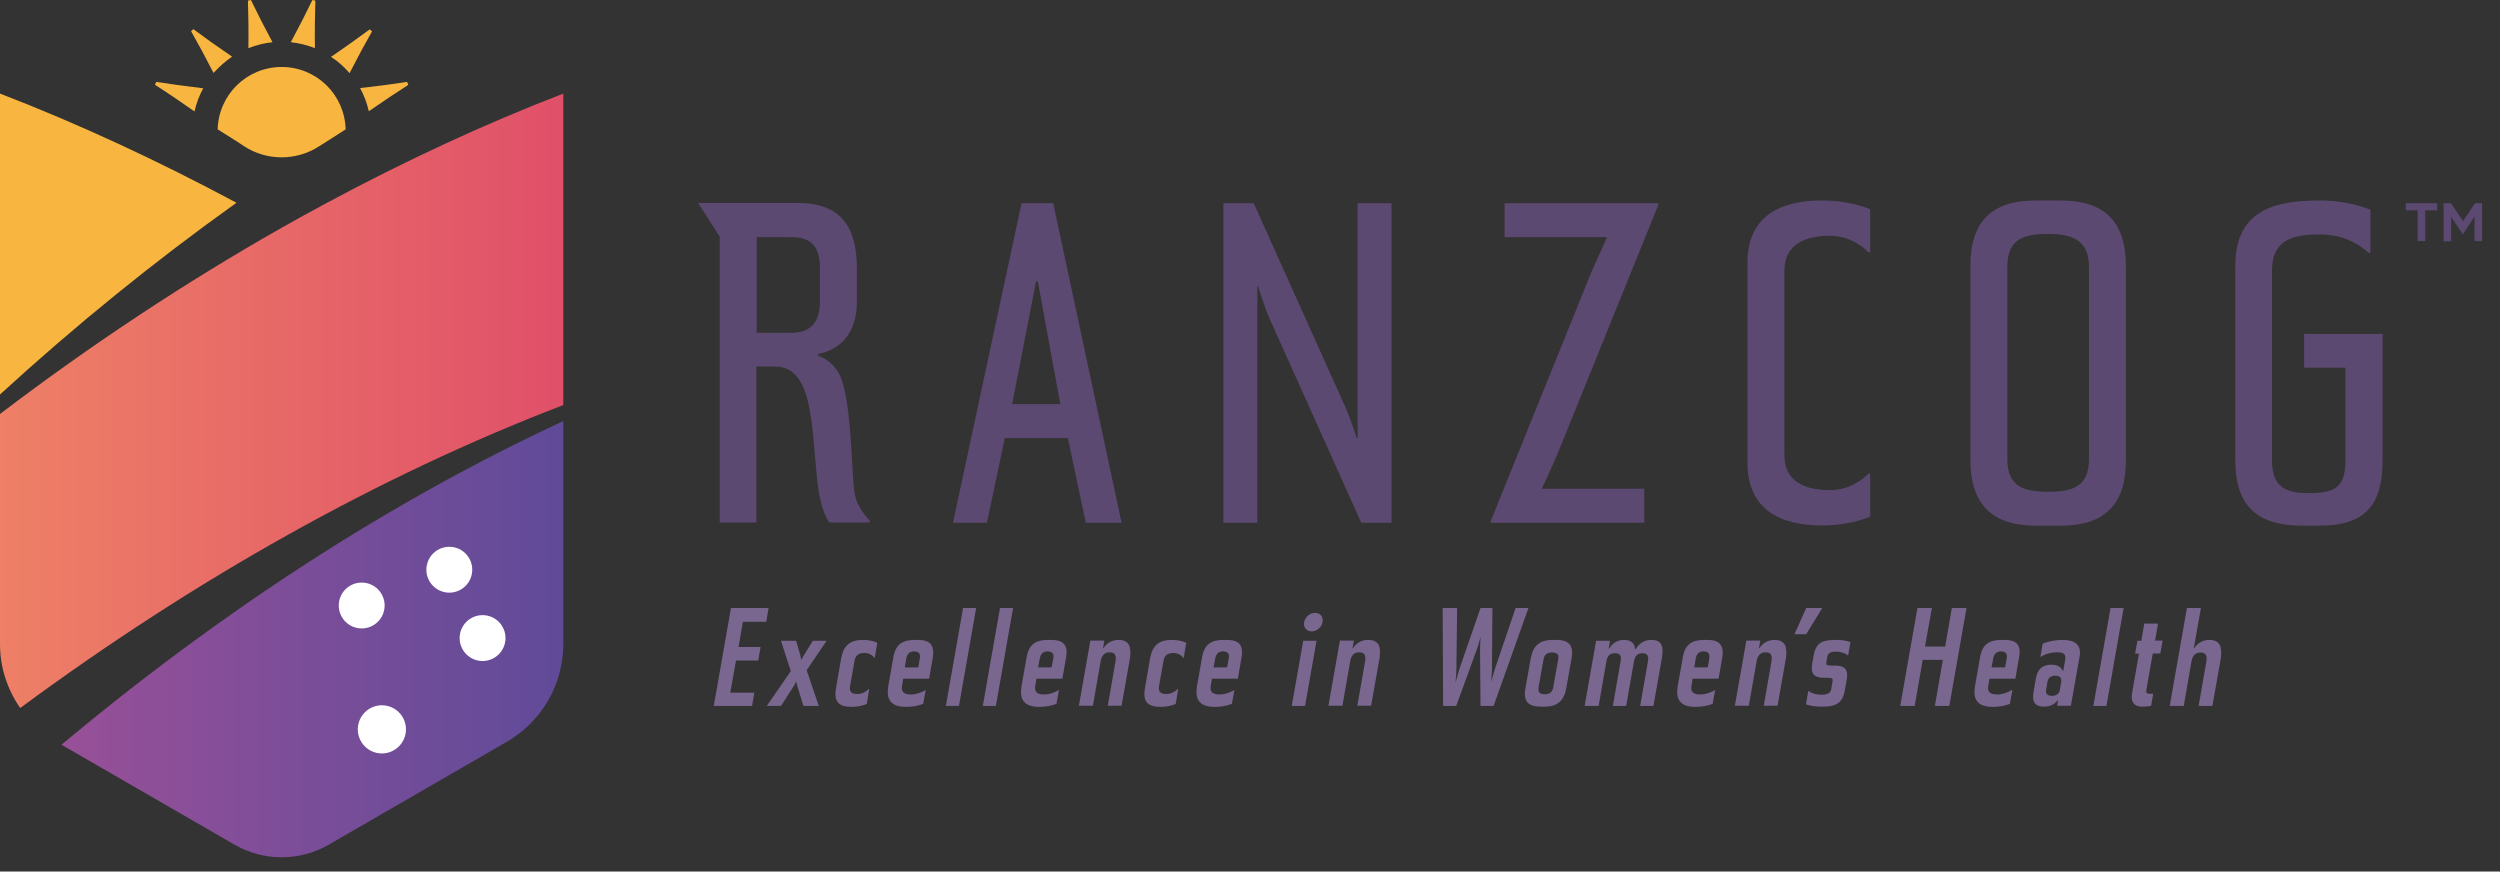 <svg xmlns="http://www.w3.org/2000/svg" xmlns:xlink="http://www.w3.org/1999/xlink" width="109px" height="38px" viewBox="0 0 109 38"><rect x="0" y="0" width="109" height="38" fill="#333333" stroke="none"/><title>Group</title><defs><linearGradient x1="0%" y1="49.996%" x2="100.012%" y2="49.996%" id="linearGradient-1"><stop stop-color="#985098" offset="0%"></stop><stop stop-color="#794D99" offset="51.91%"></stop><stop stop-color="#604B99" offset="100%"></stop></linearGradient><linearGradient x1="0%" y1="49.998%" x2="100.011%" y2="49.998%" id="linearGradient-2"><stop stop-color="#EE8066" offset="0%"></stop><stop stop-color="#E05069" offset="100%"></stop></linearGradient></defs><g id="Page-1" stroke="none" stroke-width="1" fill="none" fill-rule="evenodd"><g id="Group"><g><path d="M57.34,26.72 C57.11,26.72 56.9,26.9 56.86,27.13 C56.82,27.35 56.97,27.53 57.19,27.53 C57.41,27.53 57.62,27.35 57.66,27.13 C57.71,26.9 57.56,26.72 57.34,26.72 Z M40,27.9 L39.9,27.9 C39.36,27.9 39.05,28.08 38.95,28.66 L38.73,29.91 C38.62,30.55 38.89,30.82 39.51,30.82 C39.76,30.82 40,30.78 40.25,30.69 L40.36,30.09 L40.34,30.09 C40.18,30.2 39.91,30.28 39.72,30.28 C39.44,30.28 39.27,30.19 39.33,29.89 L39.38,29.59 L40.51,29.59 L40.67,28.67 C40.76,28.09 40.52,27.9 40,27.9 Z M40.1,28.73 L40.04,29.1 L39.45,29.1 L39.51,28.73 C39.55,28.52 39.64,28.4 39.86,28.4 C40.09,28.41 40.14,28.52 40.1,28.73 Z M53.46,27.9 L53.36,27.9 C52.82,27.9 52.51,28.08 52.41,28.66 L52.19,29.91 C52.08,30.55 52.35,30.82 52.97,30.82 C53.22,30.82 53.46,30.78 53.71,30.69 L53.82,30.09 L53.8,30.09 C53.64,30.2 53.37,30.28 53.18,30.28 C52.9,30.28 52.73,30.19 52.79,29.89 L52.84,29.59 L53.97,29.59 L54.13,28.67 C54.23,28.09 53.99,27.9 53.46,27.9 Z M53.57,28.73 L53.5,29.1 L52.91,29.1 L52.98,28.73 C53.02,28.52 53.11,28.4 53.33,28.4 C53.56,28.41 53.61,28.52 53.57,28.73 Z M56.32,30.78 L56.9,30.78 L57.4,27.94 L56.82,27.94 L56.32,30.78 Z M41.24,30.78 L41.81,30.78 L42.56,26.51 L41.99,26.51 L41.24,30.78 Z M50.14,28.73 L49.92,30 C49.82,30.58 50.02,30.82 50.6,30.82 C50.89,30.82 51.13,30.75 51.26,30.69 L51.37,30.04 L51.35,30.04 C51.24,30.15 51.06,30.26 50.85,30.26 C50.58,30.26 50.5,30.14 50.53,29.93 L50.73,28.8 C50.77,28.59 50.89,28.47 51.16,28.47 C51.37,28.47 51.52,28.58 51.59,28.68 L51.61,28.68 L51.72,28.03 C51.61,27.97 51.4,27.9 51.11,27.9 C50.52,27.9 50.24,28.14 50.14,28.73 Z M42.85,30.78 L43.42,30.78 L44.17,26.51 L43.6,26.51 L42.85,30.78 Z M36.67,28.73 L36.45,30 C36.35,30.58 36.55,30.82 37.13,30.82 C37.42,30.82 37.66,30.75 37.79,30.69 L37.9,30.04 L37.88,30.04 C37.77,30.15 37.59,30.26 37.38,30.26 C37.11,30.26 37.03,30.14 37.06,29.93 L37.26,28.8 C37.3,28.59 37.42,28.47 37.69,28.47 C37.9,28.47 38.05,28.58 38.12,28.68 L38.14,28.68 L38.25,28.03 C38.14,27.97 37.93,27.9 37.64,27.9 C37.06,27.9 36.77,28.14 36.67,28.73 Z M35.44,27.94 L35.08,28.52 C34.99,28.66 34.94,28.77 34.94,28.77 L34.93,28.77 C34.93,28.77 34.92,28.66 34.88,28.52 L34.71,27.94 L34.05,27.94 L34.48,29.26 L33.43,30.78 L34.05,30.78 L34.57,29.97 C34.67,29.82 34.71,29.72 34.71,29.72 L34.72,29.72 C34.72,29.72 34.73,29.81 34.78,29.97 L35.03,30.78 L35.7,30.78 L35.17,29.22 L36.04,27.94 L35.44,27.94 Z M33.41,27.1 L33.51,26.51 L31.87,26.51 L31.12,30.78 L32.79,30.78 L32.89,30.2 L31.84,30.2 L32.09,28.8 L33.06,28.8 L33.16,28.21 L32.2,28.21 L32.39,27.11 L33.41,27.11 L33.41,27.1 Z M48.76,27.9 C48.51,27.9 48.26,28.02 48.11,28.26 L48.09,28.26 L48.15,27.93 L47.54,27.93 L47.04,30.77 L47.65,30.77 L47.99,28.82 C48.03,28.6 48.14,28.44 48.38,28.44 C48.63,28.44 48.67,28.59 48.64,28.82 L48.3,30.77 L48.9,30.77 L49.27,28.68 C49.32,28.25 49.27,27.9 48.76,27.9 Z M45.81,27.9 L45.71,27.9 C45.17,27.9 44.86,28.08 44.76,28.66 L44.54,29.91 C44.43,30.55 44.7,30.82 45.32,30.82 C45.57,30.82 45.81,30.78 46.06,30.69 L46.17,30.09 L46.15,30.09 C45.99,30.2 45.72,30.28 45.53,30.28 C45.25,30.28 45.08,30.19 45.14,29.89 L45.19,29.59 L46.32,29.59 L46.48,28.67 C46.58,28.09 46.34,27.9 45.81,27.9 Z M45.92,28.73 L45.85,29.1 L45.26,29.1 L45.33,28.73 C45.37,28.52 45.46,28.4 45.68,28.4 C45.91,28.41 45.96,28.52 45.92,28.73 Z M87.38,27.9 L87.28,27.9 C86.74,27.9 86.43,28.08 86.33,28.66 L86.11,29.91 C86,30.55 86.27,30.82 86.89,30.82 C87.14,30.82 87.38,30.78 87.63,30.69 L87.74,30.09 L87.7,30.09 C87.54,30.2 87.27,30.28 87.08,30.28 C86.8,30.28 86.63,30.19 86.69,29.89 L86.74,29.59 L87.87,29.59 L88.03,28.67 C88.14,28.09 87.9,27.9 87.38,27.9 Z M87.49,28.73 L87.42,29.1 L86.83,29.1 L86.9,28.73 C86.94,28.52 87.03,28.4 87.25,28.4 C87.48,28.41 87.52,28.52 87.49,28.73 Z M84.81,28.19 L83.93,28.19 L84.23,26.51 L83.6,26.51 L82.85,30.78 L83.48,30.78 L83.83,28.77 L84.71,28.77 L84.36,30.78 L84.99,30.78 L85.74,26.51 L85.1,26.51 L84.81,28.19 Z M89.95,27.9 C89.67,27.9 89.34,27.95 89.06,28.06 L88.96,28.64 L88.98,28.64 C89.19,28.5 89.46,28.44 89.69,28.44 C89.95,28.44 90.09,28.5 90.04,28.78 L89.96,29.25 L89.94,29.25 C89.85,29.06 89.67,28.98 89.45,28.98 C89.03,28.98 88.83,29.19 88.76,29.6 L88.66,30.19 C88.59,30.6 88.72,30.81 89.13,30.81 C89.35,30.81 89.56,30.73 89.71,30.54 L89.73,30.54 L89.69,30.77 L90.29,30.77 L90.67,28.63 C90.77,28.1 90.44,27.9 89.95,27.9 Z M89.81,30.08 C89.78,30.27 89.62,30.34 89.46,30.34 C89.29,30.34 89.18,30.27 89.21,30.08 L89.27,29.72 C89.3,29.54 89.44,29.46 89.61,29.46 C89.78,29.46 89.9,29.53 89.87,29.72 L89.81,30.08 Z M96.32,27.9 C96.07,27.9 95.82,28.02 95.67,28.26 L95.65,28.26 L95.96,26.51 L95.35,26.51 L94.6,30.78 L95.21,30.78 L95.55,28.83 C95.59,28.61 95.7,28.45 95.94,28.45 C96.19,28.45 96.23,28.6 96.2,28.83 L95.86,30.78 L96.46,30.78 L96.83,28.69 C96.88,28.25 96.83,27.9 96.32,27.9 Z M79.07,28.6 L79.01,28.95 C78.94,29.36 79.09,29.55 79.5,29.55 C79.87,29.55 79.92,29.55 79.9,29.7 L79.84,30.06 C79.8,30.27 79.58,30.29 79.4,30.29 C79.2,30.29 78.98,30.23 78.86,30.13 L78.84,30.13 L78.74,30.71 C78.91,30.77 79.17,30.81 79.38,30.81 C79.93,30.81 80.32,30.75 80.43,30.11 L80.52,29.62 C80.59,29.21 80.44,29.02 80.03,29.02 C79.66,29.02 79.61,29.02 79.63,28.87 L79.67,28.64 C79.7,28.45 79.87,28.41 80.03,28.41 C80.22,28.41 80.43,28.46 80.56,28.57 L80.58,28.57 L80.68,28 C80.55,27.94 80.3,27.9 80.1,27.9 C79.51,27.9 79.18,27.96 79.07,28.6 Z M91.27,30.78 L91.84,30.78 L92.59,26.51 L92.02,26.51 L91.27,30.78 Z M94.09,27.19 L93.49,27.19 L93.36,27.94 L93.19,27.94 L93.09,28.5 L93.26,28.5 L92.96,30.21 C92.9,30.54 92.99,30.81 93.41,30.81 C93.52,30.81 93.67,30.8 93.79,30.77 L93.88,30.25 L93.76,30.25 C93.64,30.25 93.55,30.24 93.58,30.08 L93.86,28.49 L94.19,28.49 L94.29,27.93 L93.96,27.93 L94.09,27.19 Z M77.36,27.9 C77.11,27.9 76.86,28.02 76.71,28.26 L76.69,28.26 L76.75,27.93 L76.14,27.93 L75.64,30.77 L76.25,30.77 L76.59,28.82 C76.63,28.6 76.74,28.44 76.98,28.44 C77.23,28.44 77.27,28.59 77.24,28.82 L76.9,30.77 L77.5,30.77 L77.87,28.68 C77.92,28.25 77.87,27.9 77.36,27.9 Z M67.86,27.9 L67.7,27.9 C67.13,27.9 66.84,28.15 66.74,28.71 L66.51,30 C66.41,30.57 66.61,30.81 67.18,30.81 L67.34,30.81 C67.9,30.81 68.19,30.56 68.29,30 L68.52,28.71 C68.62,28.15 68.42,27.9 67.86,27.9 Z M67.94,28.74 L67.72,29.97 C67.68,30.19 67.56,30.27 67.35,30.27 C67.14,30.27 67.05,30.19 67.08,29.97 L67.3,28.74 C67.34,28.53 67.46,28.45 67.67,28.45 C67.88,28.45 67.98,28.53 67.94,28.74 Z M79.45,26.51 L78.75,26.51 L78.24,27.65 L78.75,27.65 L79.45,26.51 Z M66.08,26.51 L65.2,29.1 C65.11,29.37 65.03,29.7 65.03,29.7 L65.02,29.7 C65.02,29.7 65.05,29.38 65.05,29.1 L65.07,26.51 L64.55,26.51 L63.65,29.11 C63.55,29.41 63.47,29.73 63.47,29.73 L63.46,29.73 C63.46,29.73 63.5,29.41 63.5,29.11 L63.53,26.51 L62.9,26.51 L62.92,30.78 L63.49,30.78 L64.38,28.34 C64.48,28.07 64.54,27.8 64.54,27.8 L64.55,27.8 C64.55,27.8 64.53,28.07 64.53,28.34 L64.55,30.78 L65.12,30.78 L66.64,26.51 L66.08,26.51 Z M71.99,27.9 C71.7,27.9 71.46,28.05 71.31,28.31 L71.29,28.31 C71.28,28.02 71.08,27.9 70.8,27.9 C70.53,27.9 70.3,28.04 70.16,28.28 L70.14,28.28 L70.2,27.94 L69.59,27.94 L69.09,30.78 L69.7,30.78 L70.04,28.83 C70.08,28.61 70.17,28.48 70.41,28.48 C70.65,28.48 70.7,28.61 70.66,28.83 L70.32,30.78 L70.9,30.78 L71.24,28.84 C71.28,28.62 71.37,28.48 71.61,28.48 C71.85,28.48 71.89,28.63 71.85,28.84 L71.51,30.78 L72.09,30.78 L72.46,28.68 C72.53,28.24 72.5,27.9 71.99,27.9 Z M59.64,27.9 C59.39,27.9 59.14,28.02 58.99,28.26 L58.97,28.26 L59.03,27.93 L58.42,27.93 L57.92,30.77 L58.53,30.77 L58.87,28.82 C58.91,28.6 59.02,28.44 59.26,28.44 C59.51,28.44 59.55,28.59 59.52,28.82 L59.18,30.77 L59.78,30.77 L60.15,28.68 C60.21,28.25 60.16,27.9 59.64,27.9 Z M74.42,27.9 L74.32,27.9 C73.78,27.9 73.47,28.08 73.37,28.66 L73.15,29.91 C73.04,30.55 73.31,30.82 73.93,30.82 C74.18,30.82 74.42,30.78 74.67,30.69 L74.78,30.09 L74.76,30.09 C74.6,30.2 74.33,30.28 74.14,30.28 C73.86,30.28 73.69,30.19 73.75,29.89 L73.8,29.59 L74.93,29.59 L75.09,28.67 C75.18,28.09 74.94,27.9 74.42,27.9 Z M74.52,28.73 L74.46,29.1 L73.87,29.1 L73.93,28.73 C73.97,28.52 74.06,28.4 74.28,28.4 C74.51,28.41 74.56,28.52 74.52,28.73 Z" id="Shape" fill="#796790" fill-rule="nonzero"></path><g transform="translate(30, 8)" fill="#5B4971" fill-rule="nonzero"><path d="M6.58,8.29 C6.38,7.93 6.06,7.65 5.68,7.51 L5.68,7.43 C6.86,7.19 7.36,6.29 7.36,5.14 L7.36,3.7 C7.36,1.92 6.68,0.85 4.79,0.85 L1.38,0.85 L0.44,0.85 L1.38,2.32 L1.38,14.78 L2.98,14.78 L2.98,7.98 L3.8,7.98 C4.58,7.98 4.98,8.58 5.2,9.4 C5.44,10.28 5.5,11.62 5.6,12.63 C5.68,13.51 5.82,14.31 6.16,14.78 L7.92,14.78 L7.92,14.7 C7.58,14.34 7.3,13.9 7.24,13.4 C7.12,12.16 7.1,9.24 6.58,8.29 Z M4.51,6.51 L2.99,6.51 L2.99,2.34 L4.51,2.34 C5.43,2.34 5.75,2.82 5.75,3.7 L5.75,5.14 C5.75,5.99 5.39,6.51 4.51,6.51 Z" id="Shape"></path><path d="M14.54,0.86 L11.55,14.79 L13.03,14.79 L13.81,11.1 L16.56,11.1 L17.34,14.79 L18.9,14.79 L15.92,0.86 L14.54,0.86 Z M14.13,9.62 L15.17,4.27 L15.25,4.27 L16.23,9.62 L14.13,9.62 Z" id="Shape"></path><path d="M29.19,11.1 L29.15,11.1 C29.15,11.1 28.93,10.36 28.61,9.64 L24.66,0.86 L23.34,0.86 L23.34,14.79 L24.82,14.79 L24.82,4.49 L24.86,4.49 C24.86,4.49 25.1,5.33 25.38,5.95 L29.35,14.79 L30.67,14.79 L30.67,0.86 L29.19,0.86 L29.19,11.1 Z" id="Path"></path><path d="M35.6,2.34 L40.07,2.34 L39.41,3.8 L35,14.71 L35,14.79 L41.69,14.79 L41.69,13.31 L37.22,13.31 C37.22,13.31 37.72,12.25 37.94,11.71 L42.3,0.94 L42.3,0.86 L35.6,0.86 L35.6,2.34 Z" id="Path"></path><path d="M46.19,3.46 L46.19,12.18 C46.19,14.2 47.59,14.91 49.44,14.91 C50.16,14.91 50.86,14.79 51.54,14.53 L51.54,12.65 L51.46,12.65 C51.24,12.89 50.64,13.37 49.78,13.37 C48.76,13.37 47.8,13.03 47.8,11.85 L47.8,3.8 C47.8,2.62 48.76,2.28 49.78,2.28 C50.64,2.28 51.24,2.76 51.46,3 L51.54,3 L51.54,1.12 C50.86,0.86 50.16,0.74 49.44,0.74 C47.59,0.74 46.19,1.44 46.19,3.46 Z" id="Path"></path><path d="M59.84,0.74 L58.76,0.74 C56.84,0.74 55.91,1.66 55.91,3.59 L55.91,12.07 C55.91,13.97 56.85,14.92 58.76,14.92 L59.84,14.92 C61.76,14.92 62.69,14 62.69,12.07 L62.69,3.59 C62.68,1.66 61.76,0.74 59.84,0.74 Z M61.08,12 C61.08,13.22 60.38,13.44 59.3,13.44 C58.22,13.44 57.52,13.22 57.52,12 L57.52,3.64 C57.52,2.42 58.22,2.2 59.3,2.2 C60.34,2.2 61.08,2.46 61.08,3.64 L61.08,12 Z" id="Shape"></path><path d="M70.46,6.55 L70.46,8.03 L72.26,8.03 L72.26,12.06 C72.26,13.26 71.8,13.5 70.66,13.5 C69.6,13.5 69.06,13.2 69.06,12.06 L69.06,3.78 C69.06,2.44 70,2.22 71.14,2.22 C71.94,2.22 72.66,2.48 73.27,3.02 L73.35,3.02 L73.35,1.14 C72.91,0.98 72.17,0.74 71.15,0.74 C69.11,0.74 67.46,1.2 67.46,3.59 L67.46,12.07 C67.46,14.07 68.42,14.92 70.39,14.92 L71.13,14.92 C73.12,14.92 73.88,14.02 73.88,12.07 L73.88,6.56 L70.46,6.56 L70.46,6.55 Z" id="Path"></path></g><g><path d="M6.81,3.57 C6.78,3.64 6.79,3.63 6.76,3.7 C7.31,4.05 7.8,4.38 8.48,4.86 C8.56,4.5 8.69,4.16 8.86,3.85 C8.04,3.75 7.45,3.67 6.81,3.57 Z" id="Path" fill="#F8B641" fill-rule="nonzero"></path><path d="M10.12,2.47 C9.43,2 8.95,1.66 8.43,1.27 C8.37,1.32 8.38,1.31 8.33,1.36 C8.65,1.92 8.93,2.44 9.31,3.18 C9.55,2.92 9.82,2.67 10.12,2.47 Z" id="Path" fill="#F8B641" fill-rule="nonzero"></path><path d="M10.94,0 C10.87,0.02 10.88,0.01 10.81,0.03 C10.83,0.68 10.84,1.27 10.83,2.1 C11.16,1.97 11.51,1.88 11.88,1.84 C11.49,1.11 11.22,0.58 10.94,0 Z" id="Path" fill="#F8B641" fill-rule="nonzero"></path><path d="M13.75,0.03 C13.68,0.01 13.69,0.02 13.62,0 C13.34,0.58 13.07,1.11 12.68,1.84 C13.05,1.88 13.4,1.97 13.73,2.1 C13.72,1.27 13.73,0.68 13.75,0.03 Z" id="Path" fill="#F8B641" fill-rule="nonzero"></path><path d="M15.24,3.19 C15.62,2.45 15.9,1.93 16.22,1.37 C16.16,1.32 16.17,1.33 16.12,1.28 C15.6,1.66 15.12,2.01 14.43,2.48 C14.74,2.67 15.01,2.92 15.24,3.19 Z" id="Path" fill="#F8B641" fill-rule="nonzero"></path><path d="M17.8,3.7 C17.77,3.63 17.78,3.64 17.75,3.57 C17.11,3.67 16.52,3.75 15.7,3.84 C15.87,4.15 16,4.49 16.08,4.85 C16.76,4.38 17.26,4.05 17.8,3.7 Z" id="Path" fill="#F8B641" fill-rule="nonzero"></path><path d="M0,4.08 L0,17.2 C3.33,14.15 6.78,11.36 10.31,8.84 C6.89,7.01 3.45,5.41 0,4.08 Z" id="Path" fill="#F8B641" fill-rule="nonzero"></path><path d="M2.68,32.47 L10.23,36.83 C11.5,37.56 13.06,37.56 14.33,36.83 L22.1,32.34 C23.62,31.46 24.56,29.84 24.56,28.08 L24.56,18.36 C17.03,21.85 9.61,26.67 2.68,32.47 Z" id="Path" fill="url(#linearGradient-1)" fill-rule="nonzero"></path><path d="M14.26,8.84 C13.6,9.19 12.94,9.56 12.28,9.93 C8.12,12.29 4.01,15 0,18.05 L0,28.08 C0,29.1 0.32,30.06 0.88,30.87 C8.48,25.26 16.52,20.74 24.56,17.66 L24.56,4.08 C21.11,5.41 17.67,7.01 14.26,8.84 Z" id="Path" fill="url(#linearGradient-2)" fill-rule="nonzero"></path><g transform="translate(14, 24)" fill="#FFFFFF"><circle id="path11001_164_" cx="5.59" cy="0.84" r="1"></circle><circle id="path11001_163_" cx="1.77" cy="2.4" r="1"></circle><circle id="path11001_162_" cx="7.04" cy="3.82" r="1"></circle><circle id="path11001_161_" cx="2.65" cy="7.8" r="1.05"></circle></g><path d="M13.91,6.38 C14.3,6.13 14.69,5.89 15.07,5.64 C15.03,4.13 13.8,2.92 12.28,2.92 C10.76,2.92 9.53,4.13 9.49,5.64 C9.88,5.89 10.27,6.12 10.65,6.38 C11.64,7.02 12.92,7.02 13.91,6.38 Z" id="Path" fill="#F8B641" fill-rule="nonzero"></path></g></g><path d="M108.17,8.86 L107.94,8.86 L107.91,8.86 L107.89,8.89 L107.39,9.64 L106.88,8.89 L106.86,8.86 L106.83,8.86 L106.6,8.86 L106.54,8.86 L106.54,8.92 L106.54,10.46 L106.54,10.52 L106.6,10.52 L106.81,10.52 L106.87,10.52 L106.87,10.46 L106.87,9.46 L107.33,10.14 L107.38,10.22 L107.43,10.14 L107.89,9.44 L107.89,10.45 L107.89,10.51 L107.95,10.51 L108.16,10.51 L108.22,10.51 L108.22,10.45 L108.22,8.92 L108.22,8.86 L108.17,8.86 Z M104.95,8.86 L104.89,8.86 L104.89,8.92 L104.89,9.11 L104.89,9.17 L104.95,9.17 L105.41,9.17 L105.41,10.45 L105.41,10.51 L105.47,10.51 L105.68,10.51 L105.74,10.51 L105.74,10.45 L105.74,9.17 L106.2,9.17 L106.26,9.17 L106.26,9.11 L106.26,8.92 L106.26,8.86 L106.2,8.86 L104.95,8.86 Z" id="Shape" fill="#5B4971" fill-rule="nonzero"></path></g></g></svg>